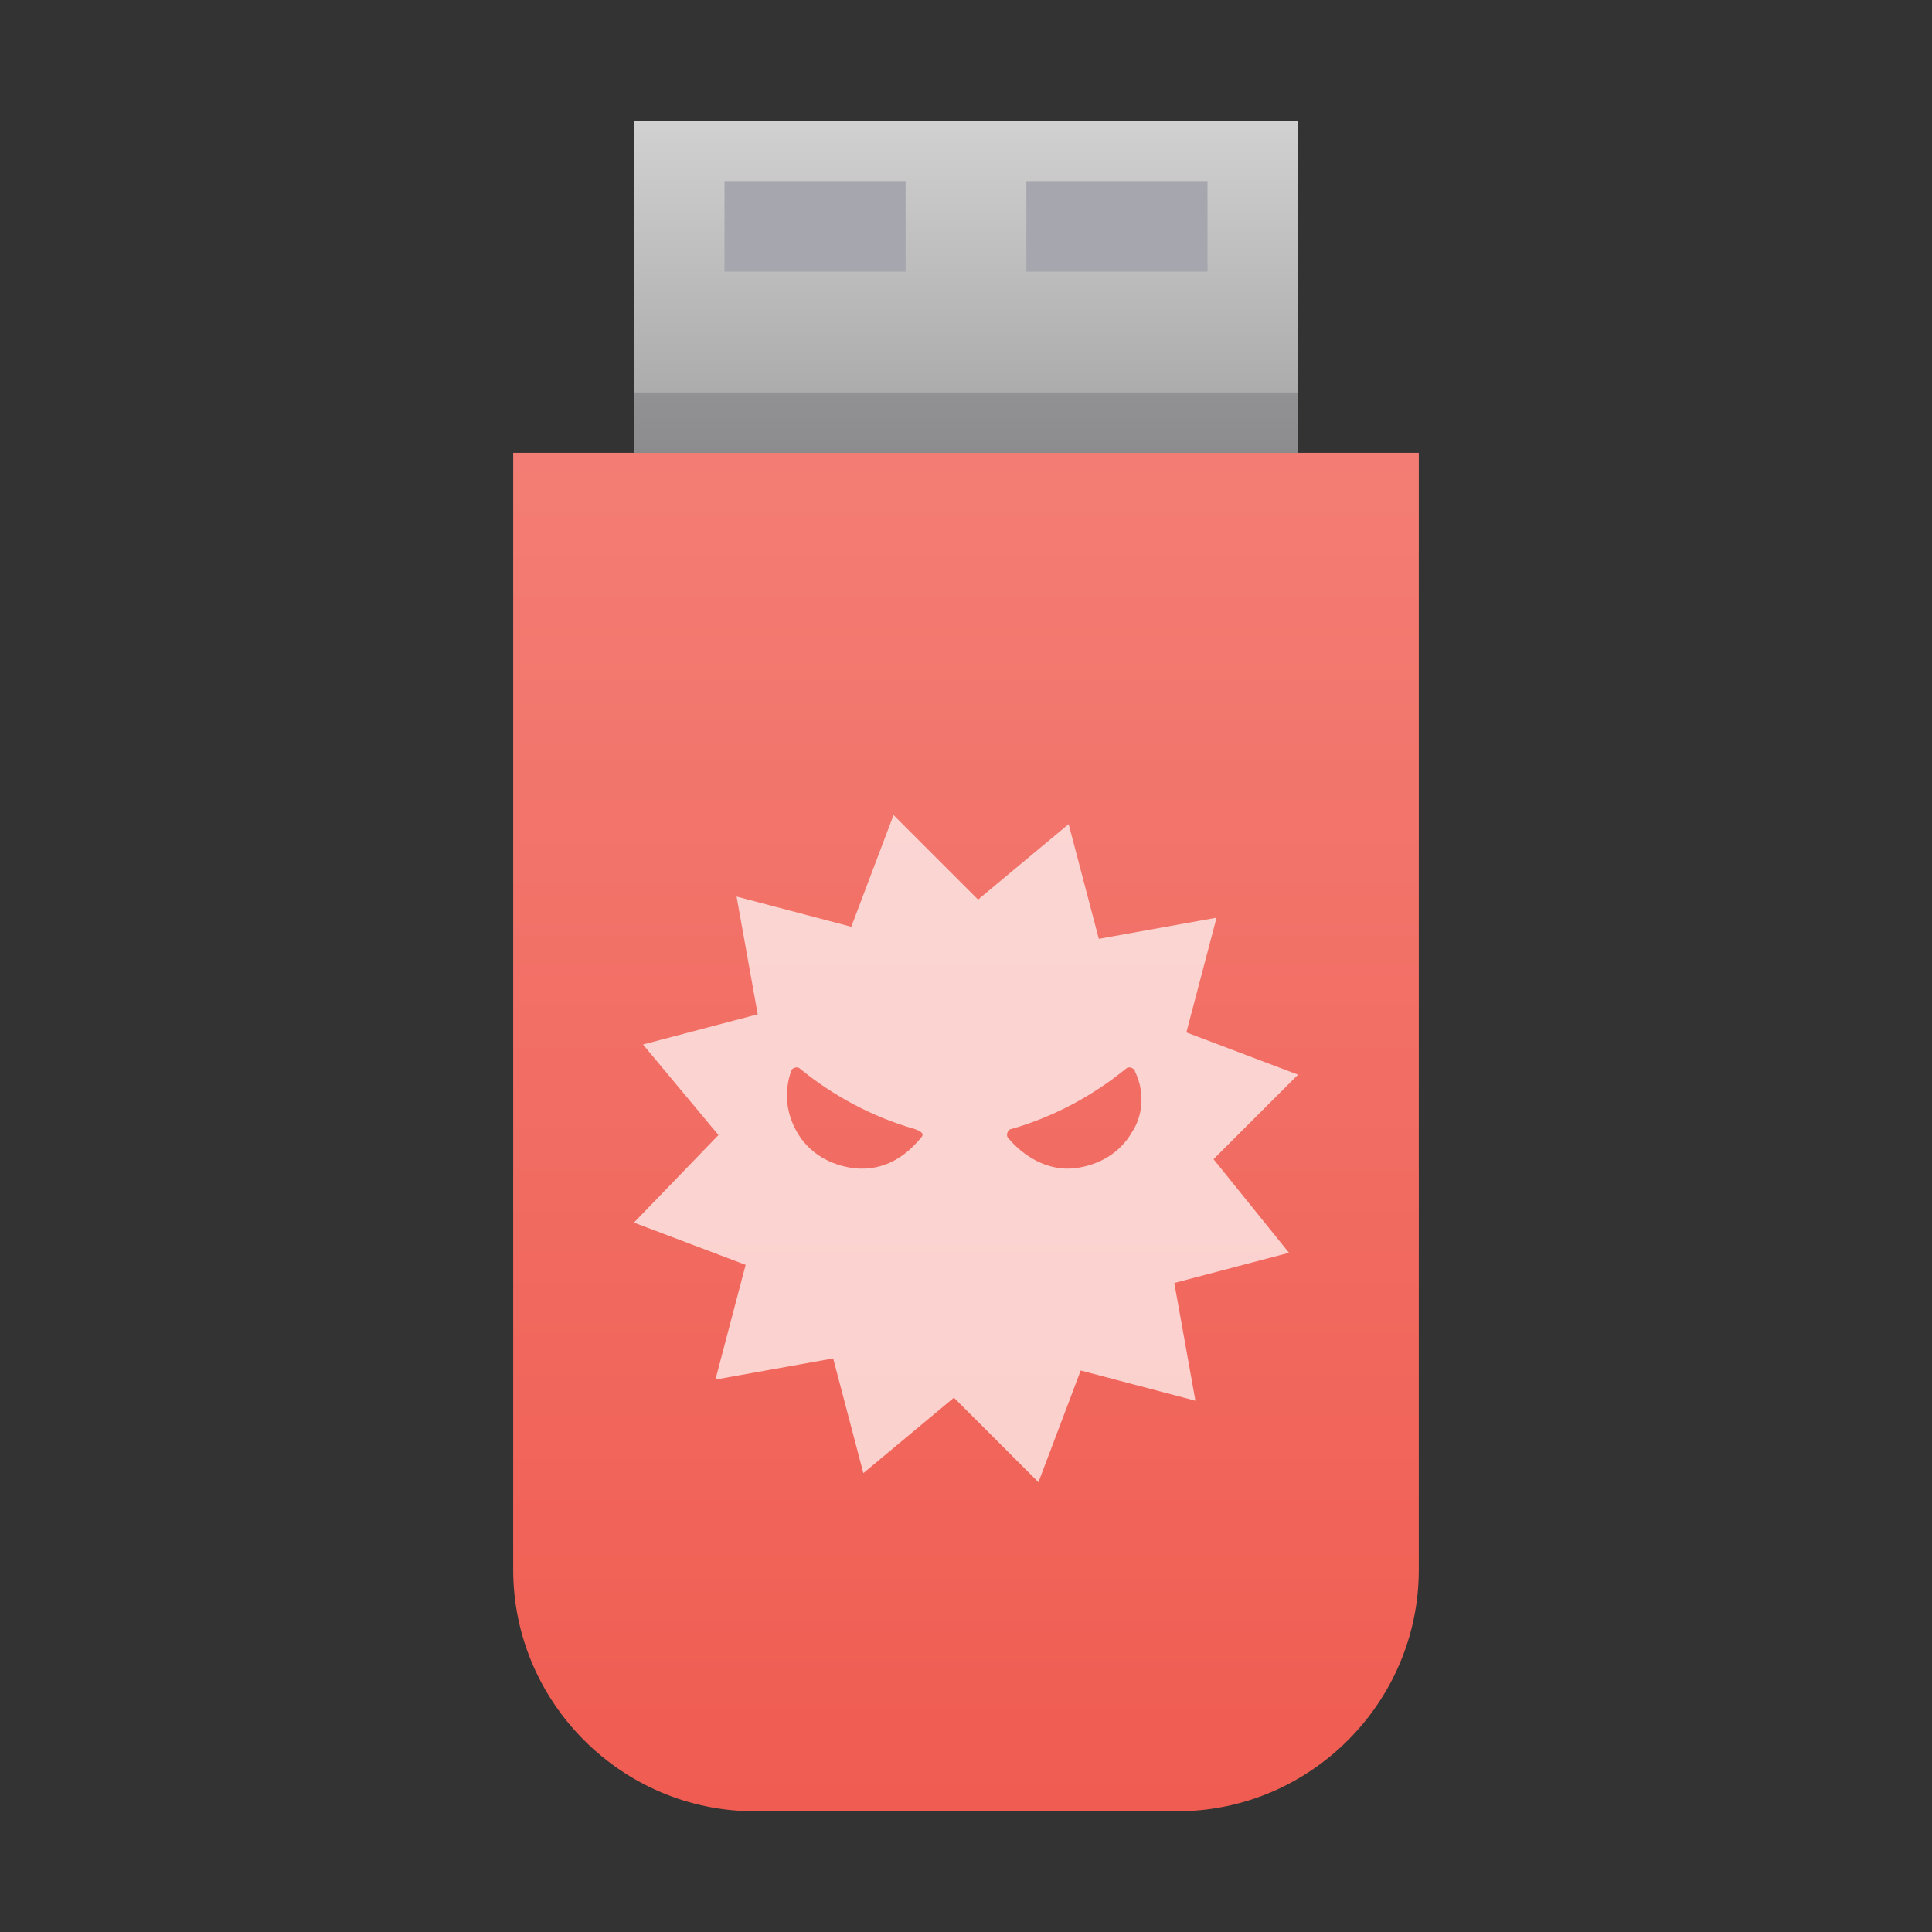 <?xml version="1.0" encoding="utf-8"?>
<!-- Generator: Adobe Illustrator 23.0.1, SVG Export Plug-In . SVG Version: 6.00 Build 0)  -->
<svg version="1.1" xmlns="http://www.w3.org/2000/svg" xmlns:xlink="http://www.w3.org/1999/xlink" x="0px" y="0px" width="64px"
	 height="64px" viewBox="0 0 64 64" enable-background="new 0 0 64 64" xml:space="preserve">
<rect x="0" y="0" width="64" height="64" fill="#333333" stroke="none"/>
<g id="Asset">
	<g>
		<rect fill="none" width="64" height="64"/>
	</g>
</g>
<g id="Icons">
	<g>
		<linearGradient id="SVGID_1_" gradientUnits="userSpaceOnUse" x1="32.001" y1="59.818" x2="32.001" y2="14.999">
			<stop  offset="0" style="stop-color:#F05C51"/>
			<stop  offset="1" style="stop-color:#F37D74"/>
		</linearGradient>
		<path fill="url(#SVGID_1_)" d="M39,60H25c-4.4,0-8-3.6-8-8V15h30v37C47,56.4,43.4,60,39,60z"/>
		<linearGradient id="SVGID_2_" gradientUnits="userSpaceOnUse" x1="32.001" y1="14.956" x2="32.001" y2="-2.899">
			<stop  offset="0" style="stop-color:#A4A4A4"/>
			<stop  offset="1" style="stop-color:#EDEDED"/>
		</linearGradient>
		<rect x="21" y="4" fill="url(#SVGID_2_)" width="22" height="11"/>
		<rect x="21" y="13" opacity="0.3" fill="#55565A" width="22" height="2"/>
		<path opacity="0.7" fill="#FFFFFF" d="M40.2,38.4l2.8-2.8l-3.7-1.4l1-3.8l-3.9,0.7l-1-3.8l-3,2.5L29.6,27l-1.4,3.7l-3.8-1l0.7,3.9
			l-3.8,1l2.5,3L21,40.5l3.7,1.4l-1,3.8l3.9-0.7l1,3.8l3-2.5l2.8,2.8l1.4-3.7l3.8,1l-0.7-3.9l3.8-1L40.2,38.4z M30.5,37.7
			c-0.5,0.6-1.2,1.1-2.2,1c-0.8-0.1-1.5-0.5-1.9-1.2c-0.4-0.7-0.4-1.4-0.2-2c0-0.1,0.2-0.2,0.3-0.1c1.1,0.9,2.4,1.6,3.8,2
			C30.6,37.5,30.6,37.6,30.5,37.7z M37.5,37.5c-0.4,0.7-1.1,1.1-1.9,1.2c-0.9,0.1-1.7-0.4-2.2-1c-0.1-0.1,0-0.3,0.1-0.3
			c1.4-0.4,2.7-1.1,3.8-2c0.1-0.1,0.3,0,0.3,0.1C37.9,36.1,37.9,36.9,37.5,37.5z"/>
		<rect x="24" y="6" fill="#A6A6AE" width="6" height="3"/>
		<rect x="34" y="6" fill="#A6A6AE" width="6" height="3"/>
	</g>
</g>
</svg>

